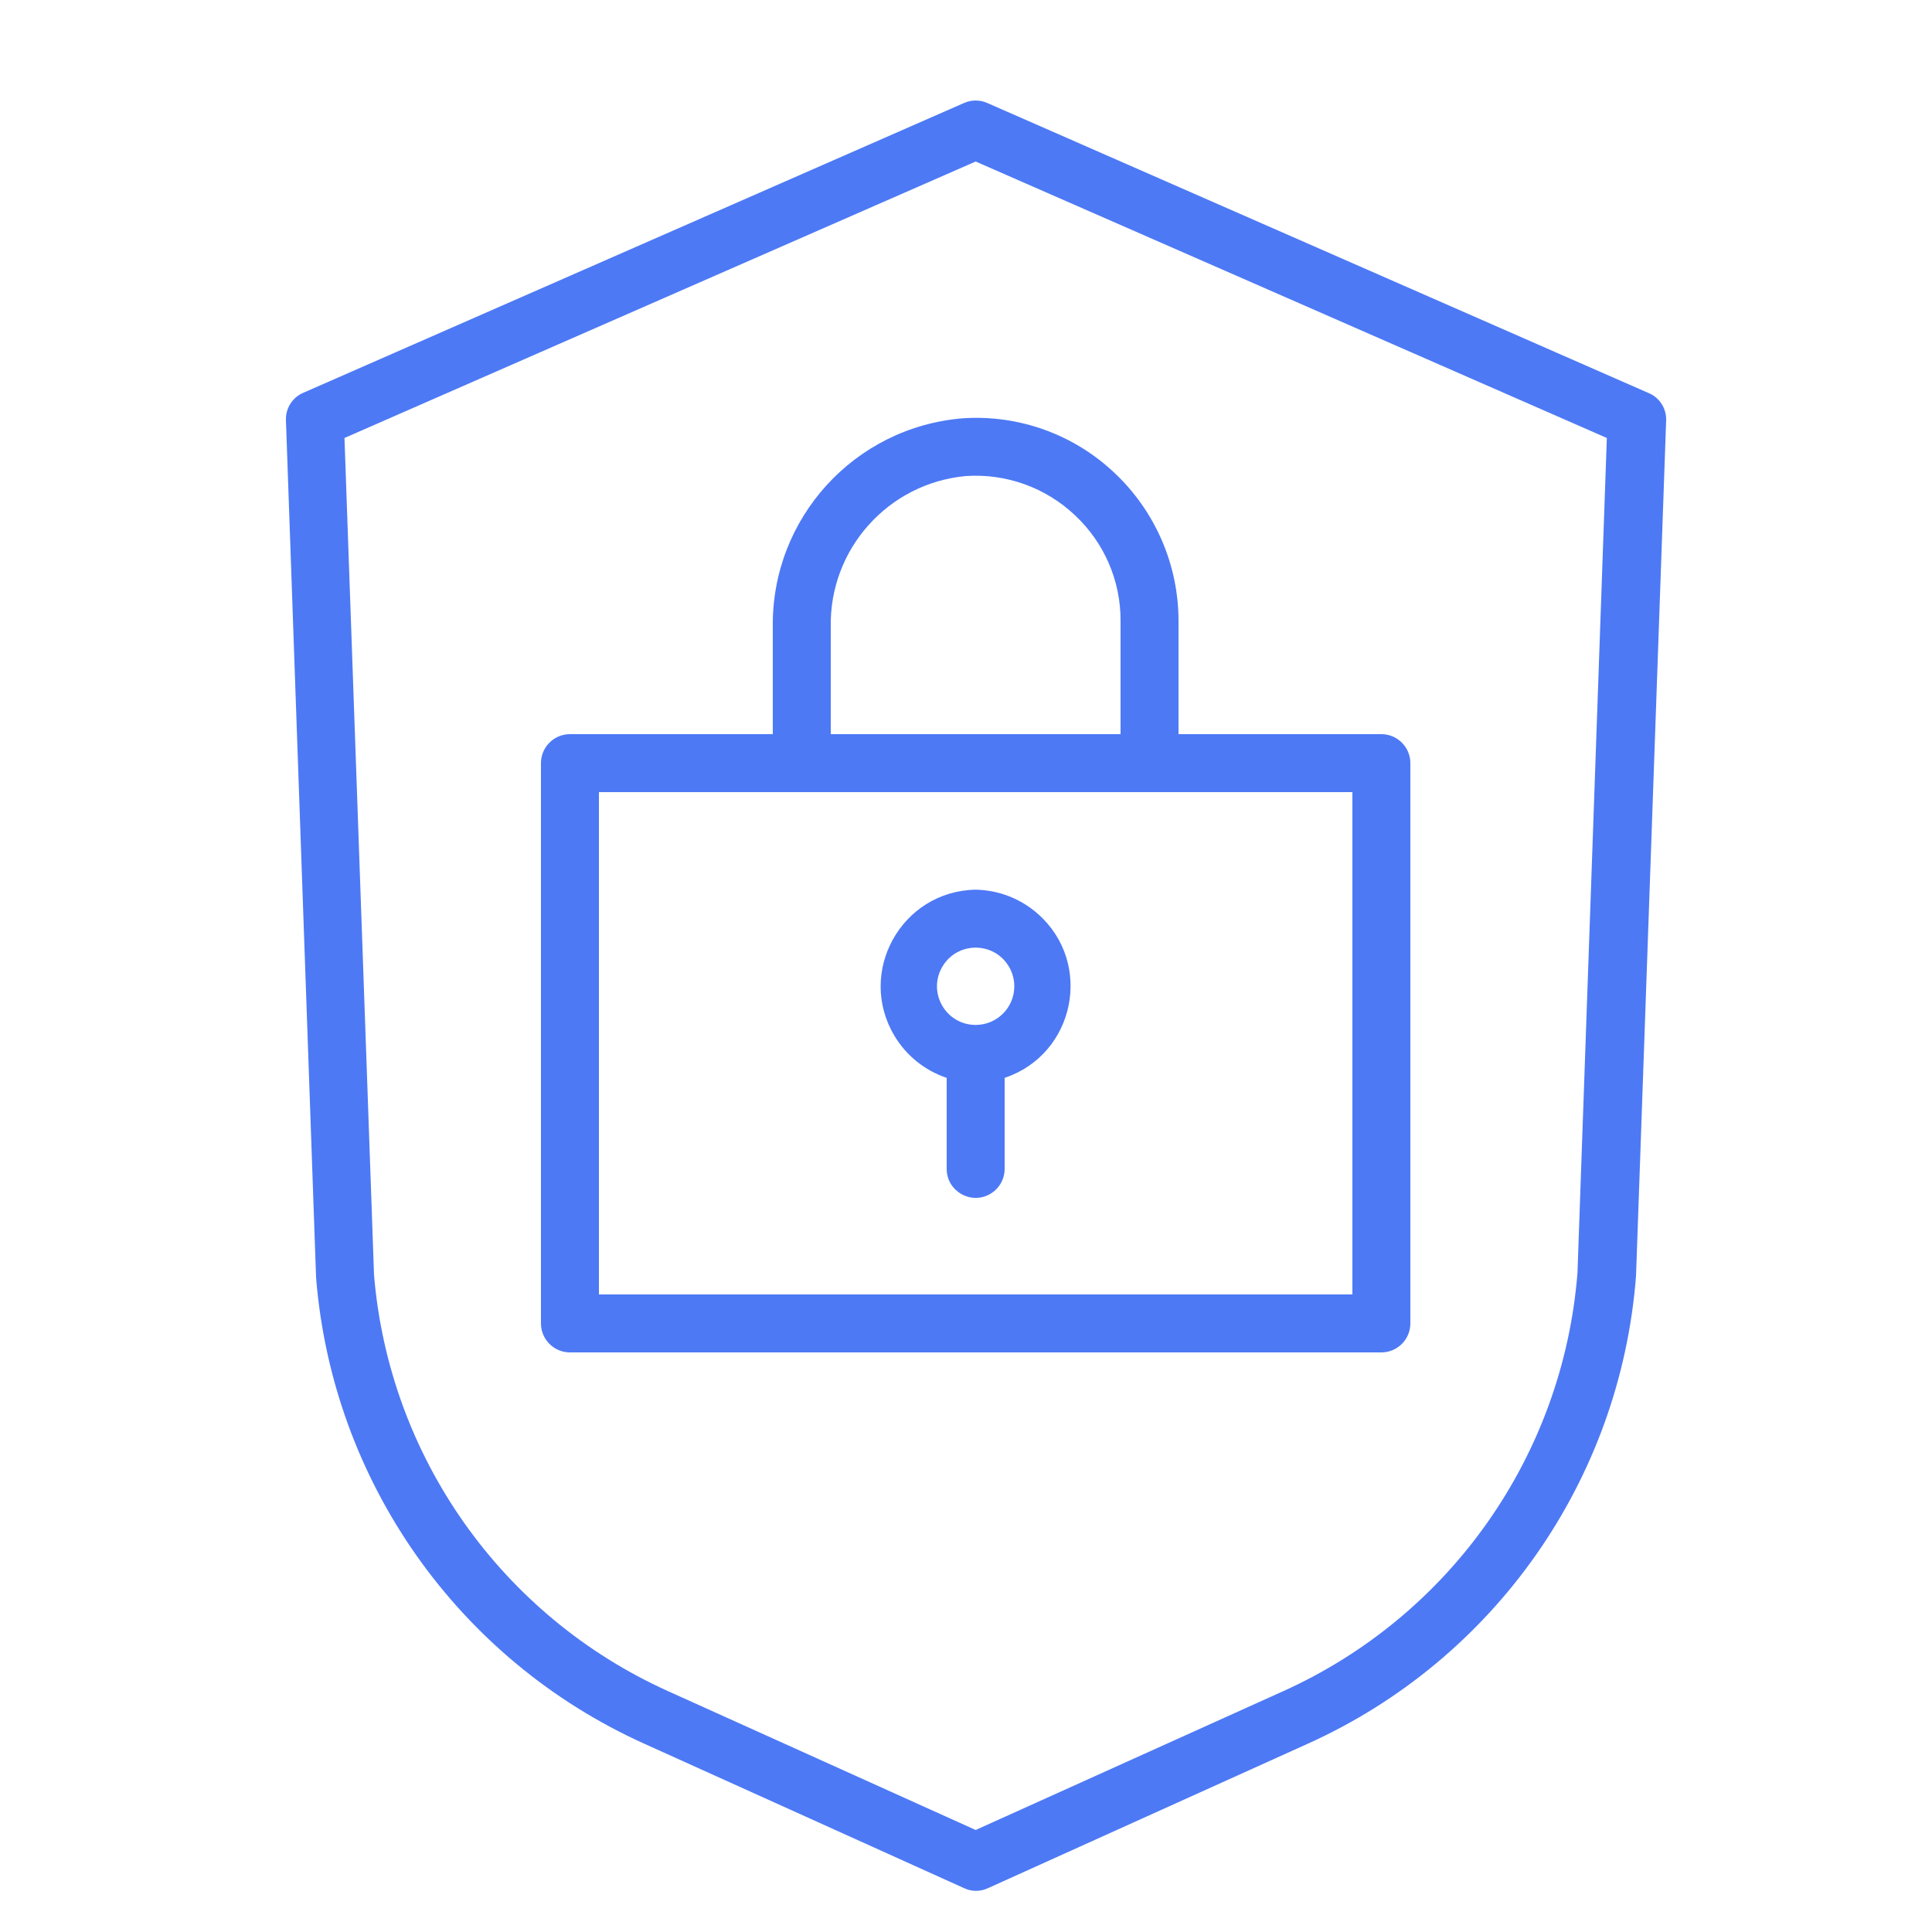 <?xml version="1.0" encoding="UTF-8"?> <svg xmlns="http://www.w3.org/2000/svg" viewBox="1950 2450 100 100" width="100" height="100"><path fill="#4d79f5" stroke="none" fill-opacity="1" stroke-width="1" stroke-opacity="1" color="rgb(51, 51, 51)" fill-rule="evenodd" font-size-adjust="none" id="tSvg240fc81509" title="Path 71" d="M 2035.3 2470.33 C 2023.9 2465.33 2012.5 2460.33 2001.1 2455.33 C 2000.718 2455.161 2000.282 2455.161 1999.9 2455.33 C 1988.5 2460.33 1977.1 2465.33 1965.7 2470.33 C 1965.134 2470.57 1964.776 2471.136 1964.8 2471.75 C 1965.32 2486.54 1965.84 2501.33 1966.36 2516.12 C 1967.2 2526.665 1973.715 2535.916 1983.36 2540.26 C 1988.873 2542.75 1994.387 2545.24 1999.9 2547.73 C 2000.292 2547.917 2000.748 2547.917 2001.14 2547.73 C 2006.653 2545.24 2012.167 2542.75 2017.68 2540.26 C 2027.346 2535.904 2033.865 2526.621 2034.68 2516.05 C 2035.2 2501.283 2035.72 2486.517 2036.24 2471.75C 2036.258 2471.126 2035.882 2470.558 2035.3 2470.33Z M 2031.65 2515.88 C 2030.904 2525.332 2025.071 2533.628 2016.43 2537.53 C 2011.12 2539.927 2005.81 2542.323 2000.5 2544.72 C 1995.19 2542.323 1989.88 2539.927 1984.57 2537.53 C 1975.968 2533.646 1970.146 2525.405 1969.36 2516 C 1968.85 2501.557 1968.34 2487.113 1967.83 2472.67 C 1978.72 2467.9 1989.61 2463.13 2000.5 2458.36 C 2011.39 2463.13 2022.28 2467.9 2033.17 2472.67C 2032.663 2487.073 2032.157 2501.477 2031.65 2515.88Z"></path><path fill="#4d79f5" stroke="none" fill-opacity="1" stroke-width="1" stroke-opacity="1" color="rgb(51, 51, 51)" fill-rule="evenodd" font-size-adjust="none" id="tSvg2e87b1d80e" title="Path 72" d="M 1990 2482.48 C 1990 2484.32 1990 2486.16 1990 2488 C 1986.5 2488 1983 2488 1979.5 2488 C 1978.672 2488 1978 2488.672 1978 2489.5 C 1978 2499.167 1978 2508.833 1978 2518.5 C 1978 2519.328 1978.672 2520 1979.5 2520 C 1993.5 2520 2007.5 2520 2021.5 2520 C 2022.328 2520 2023 2519.328 2023 2518.5 C 2023 2508.833 2023 2499.167 2023 2489.5 C 2023 2488.672 2022.328 2488 2021.5 2488 C 2018 2488 2014.5 2488 2011 2488 C 2011 2486.043 2011 2484.087 2011 2482.13 C 2010.997 2479.238 2009.803 2476.475 2007.7 2474.49 C 2005.595 2472.489 2002.748 2471.459 1999.85 2471.65C 1994.224 2472.098 1989.914 2476.837 1990 2482.48Z M 2020 2517 C 2007 2517 1994 2517 1981 2517 C 1981 2508.333 1981 2499.667 1981 2491 C 1994 2491 2007 2491 2020 2491C 2020 2499.667 2020 2508.333 2020 2517Z M 2005.64 2476.67 C 2007.153 2478.082 2008.008 2480.061 2008 2482.13 C 2008 2484.087 2008 2486.043 2008 2488 C 2003 2488 1998 2488 1993 2488 C 1993 2486.16 1993 2484.32 1993 2482.48 C 1992.91 2478.433 1995.969 2475.007 2000 2474.64C 2002.081 2474.5 2004.126 2475.236 2005.64 2476.67Z"></path><path fill="#4d79f5" stroke="none" fill-opacity="1" stroke-width="1" stroke-opacity="1" color="rgb(51, 51, 51)" fill-rule="evenodd" font-size-adjust="none" id="tSvgb98ee75a3f" title="Path 73" d="M 2000.5 2496.05 C 1996.652 2496.119 1994.321 2500.327 1996.304 2503.626 C 1996.917 2504.645 1997.873 2505.412 1999 2505.79 C 1999 2507.36 1999 2508.93 1999 2510.5 C 1999 2511.655 2000.25 2512.376 2001.25 2511.799 C 2001.714 2511.531 2002 2511.036 2002 2510.5 C 2002 2508.93 2002 2507.36 2002 2505.79 C 2005.649 2504.567 2006.606 2499.852 2003.722 2497.303C 2002.831 2496.515 2001.689 2496.071 2000.5 2496.05Z M 2000.5 2503.05 C 1998.96 2503.05 1997.998 2501.383 1998.768 2500.05 C 1999.538 2498.717 2001.462 2498.717 2002.232 2500.05 C 2002.408 2500.354 2002.5 2500.699 2002.5 2501.05C 2002.5 2502.155 2001.605 2503.05 2000.5 2503.05Z"></path><defs> </defs></svg> 
